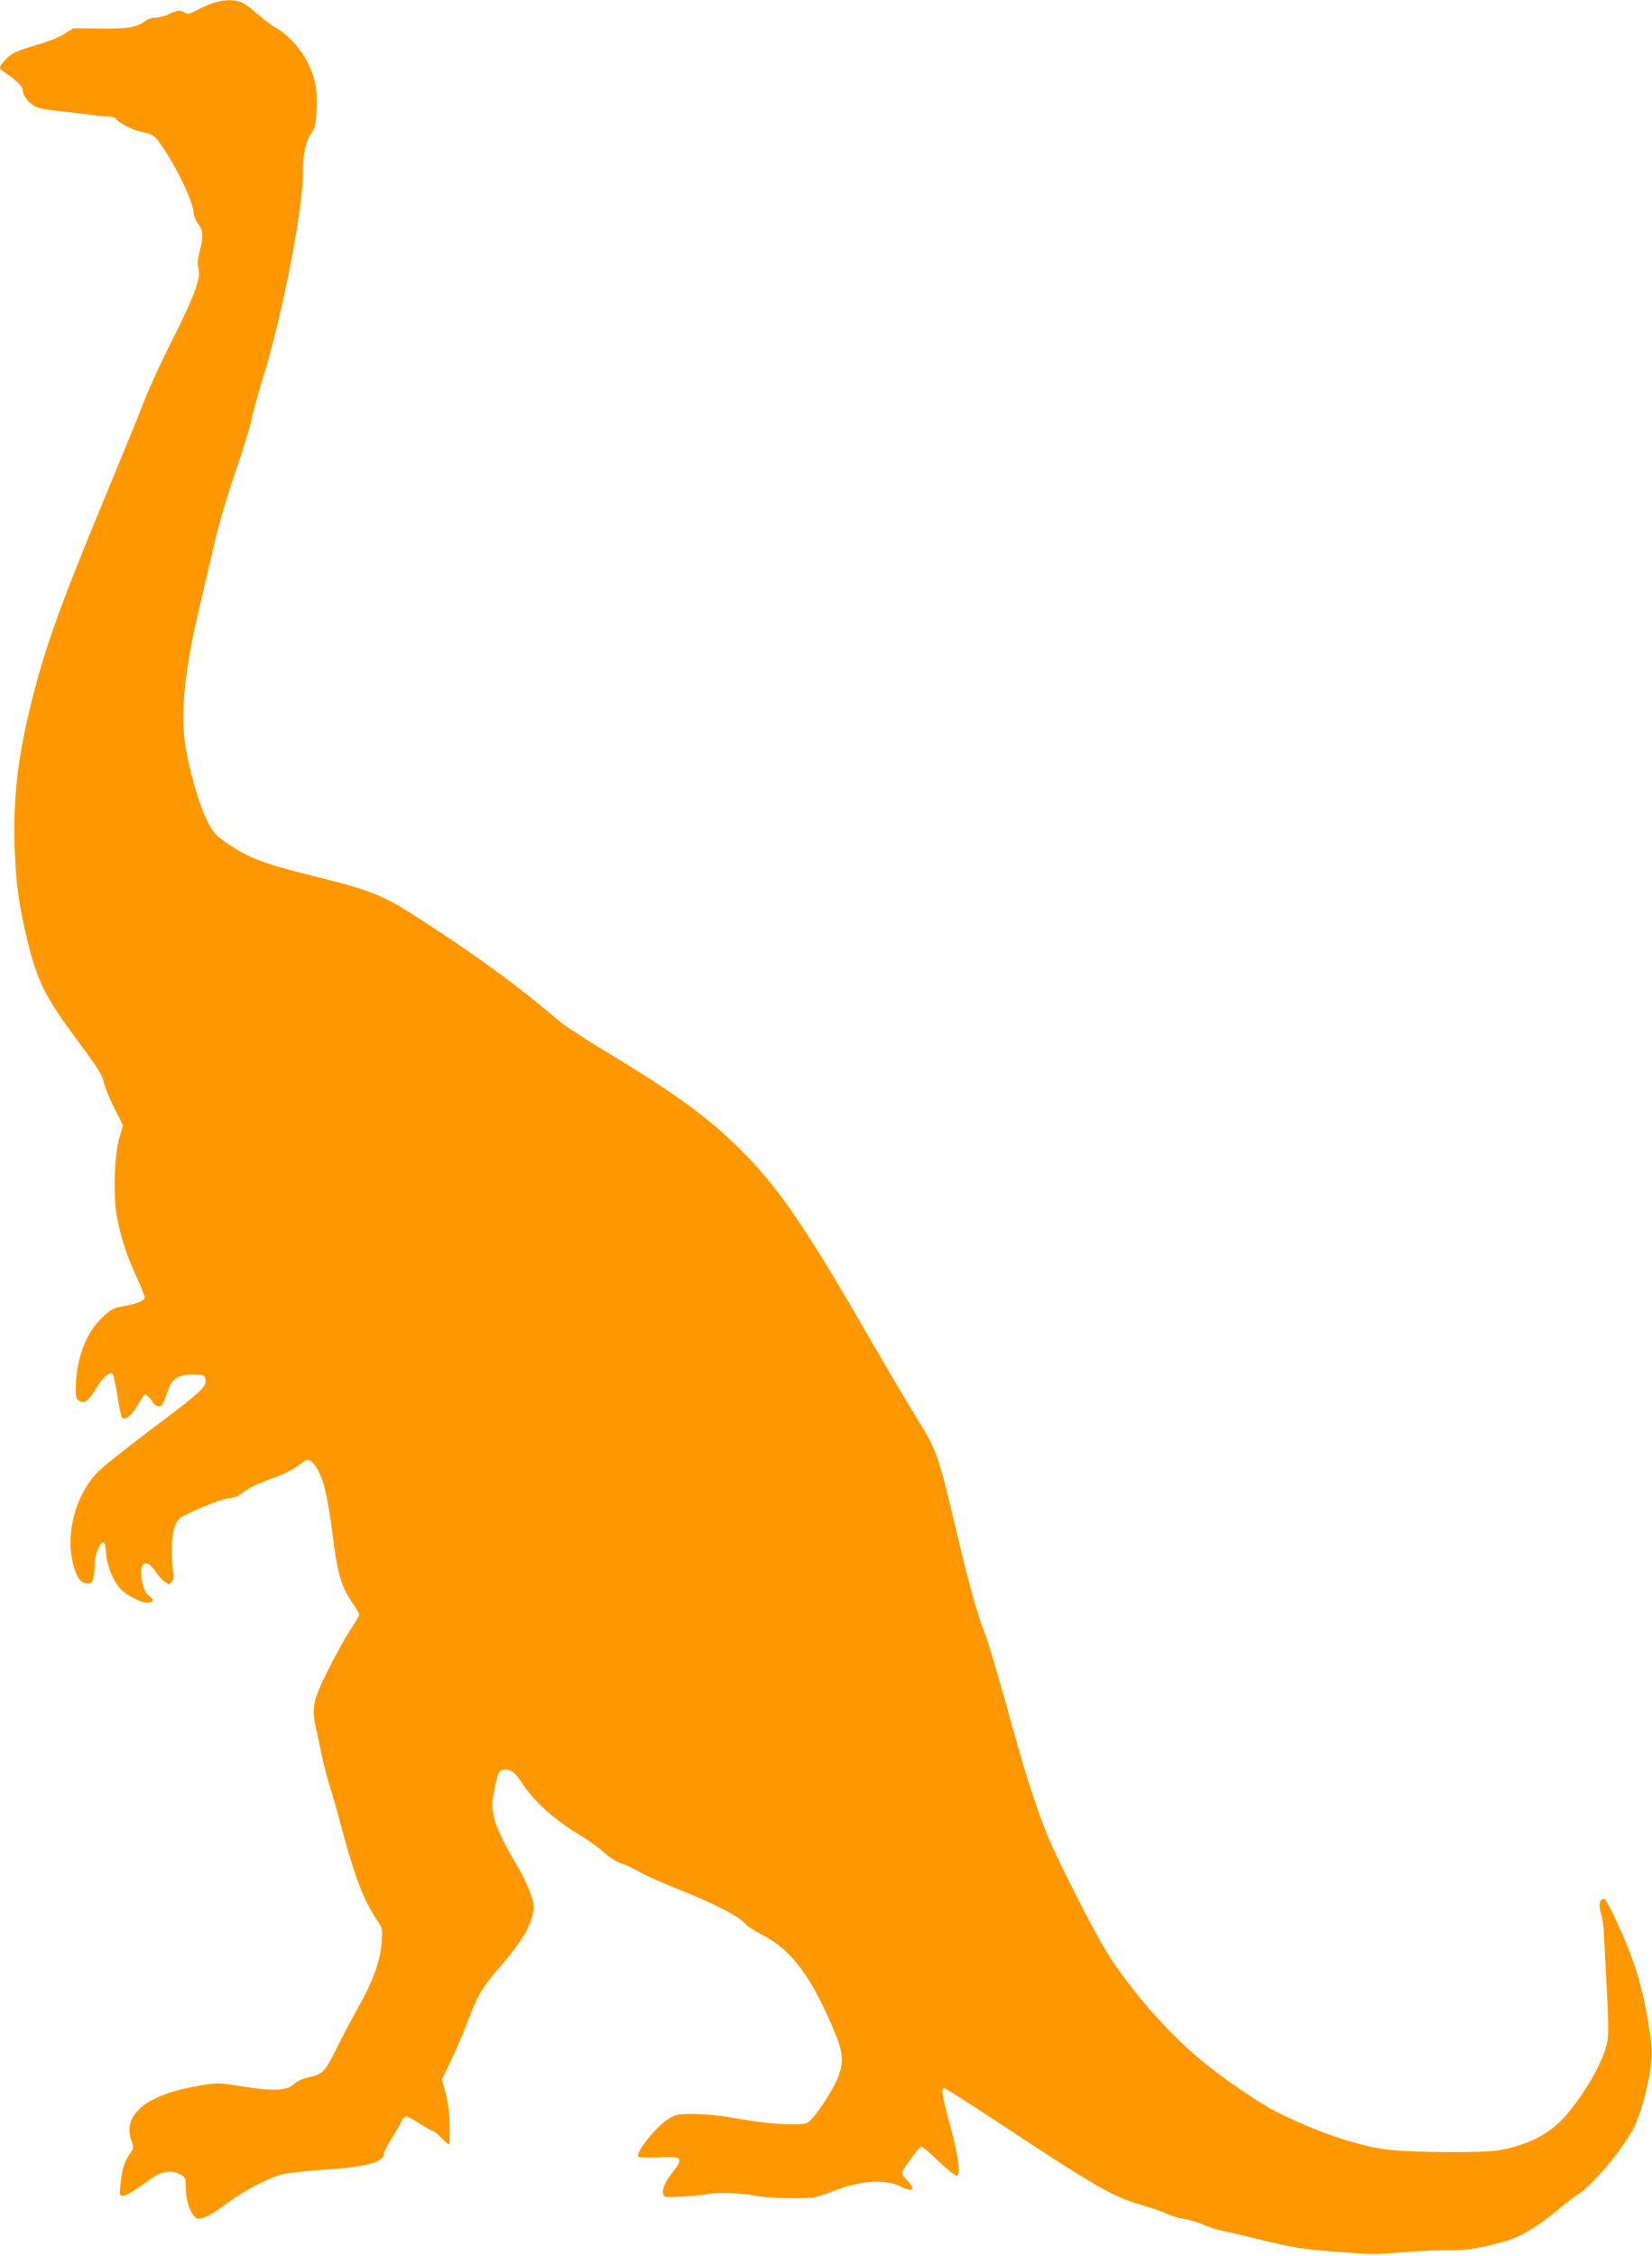 <?xml version="1.0" standalone="no"?>
<!DOCTYPE svg PUBLIC "-//W3C//DTD SVG 20010904//EN"
 "http://www.w3.org/TR/2001/REC-SVG-20010904/DTD/svg10.dtd">
<svg version="1.0" xmlns="http://www.w3.org/2000/svg"
 width="938pt" height="1280pt" viewBox="0 0 938 1280"
 preserveAspectRatio="xMidYMid meet">
<g transform="translate(0,1280) scale(0.1,-0.1)"
fill="#ff9800" stroke="none">
<path d="M1202 12780 c-29 -10 -70 -29 -93 -42 -33 -18 -43 -20 -59 -10 -27
17 -45 15 -90 -8 -22 -11 -56 -20 -76 -20 -21 0 -46 -8 -61 -20 -45 -35 -100
-44 -256 -42 l-149 2 -57 -35 c-32 -19 -98 -45 -147 -58 -49 -14 -108 -34
-131 -45 -38 -20 -83 -68 -83 -89 0 -4 17 -19 38 -32 60 -40 92 -73 92 -97 0
-27 34 -70 71 -89 15 -8 75 -20 131 -25 57 -6 133 -15 171 -20 37 -6 85 -10
106 -10 23 0 44 -6 51 -16 24 -27 94 -62 154 -75 51 -11 63 -18 88 -53 94
-129 198 -344 198 -409 0 -13 11 -38 25 -57 29 -40 31 -68 9 -156 -13 -50 -14
-74 -7 -99 16 -50 -23 -155 -149 -405 -60 -118 -130 -269 -155 -335 -25 -66
-119 -296 -208 -511 -267 -641 -357 -891 -436 -1206 -77 -310 -105 -544 -96
-822 7 -213 24 -333 77 -550 54 -218 100 -308 279 -549 113 -152 142 -197 150
-237 6 -28 33 -94 60 -148 l49 -98 -20 -70 c-29 -99 -36 -327 -14 -449 22
-118 58 -227 116 -351 26 -56 45 -106 41 -111 -11 -18 -47 -32 -115 -44 -61
-10 -73 -17 -125 -65 -93 -85 -150 -239 -151 -406 0 -47 4 -59 20 -68 30 -16
53 1 95 70 37 61 76 97 93 86 5 -3 18 -57 28 -121 10 -63 21 -120 25 -127 14
-23 57 9 90 67 17 30 35 57 39 60 10 6 35 -18 50 -46 6 -10 20 -19 31 -19 20
0 23 6 54 93 23 65 59 87 142 87 52 0 63 -3 68 -19 14 -46 -6 -66 -292 -281
-157 -118 -306 -237 -330 -265 -118 -134 -171 -343 -128 -510 20 -78 44 -110
81 -110 26 0 29 4 36 40 4 22 7 60 7 85 1 44 31 110 50 110 5 0 10 -28 13 -62
5 -81 52 -185 99 -220 67 -50 134 -74 159 -57 13 8 11 13 -13 32 -19 16 -31
39 -39 78 -23 111 19 145 75 61 16 -23 40 -50 54 -59 24 -16 26 -16 40 3 10
14 12 29 6 54 -4 19 -8 78 -7 131 1 107 20 165 64 186 110 54 220 97 259 101
25 2 55 12 66 22 35 30 88 57 162 84 91 32 141 58 183 92 37 32 51 27 88 -26
37 -56 62 -156 88 -362 29 -232 49 -304 109 -394 25 -37 45 -71 45 -76 0 -5
-23 -44 -50 -86 -28 -43 -85 -144 -126 -227 -87 -173 -96 -215 -69 -335 9 -41
25 -115 35 -165 11 -49 31 -125 44 -167 14 -42 46 -153 70 -246 71 -265 124
-402 199 -511 28 -41 29 -47 24 -120 -7 -107 -47 -219 -134 -374 -40 -72 -99
-183 -129 -245 -61 -122 -72 -132 -160 -152 -27 -6 -61 -23 -75 -36 -40 -38
-118 -42 -289 -14 -138 22 -143 23 -242 6 -302 -50 -443 -161 -393 -310 15
-43 15 -46 -10 -81 -29 -44 -43 -88 -51 -172 -6 -59 -5 -63 14 -63 19 0 56 22
163 99 57 40 111 49 159 24 34 -18 35 -20 35 -78 0 -84 37 -175 72 -175 33 0
75 22 158 84 106 79 253 155 332 171 37 7 145 18 238 24 225 15 325 42 325 90
0 10 19 47 41 82 23 35 48 79 56 97 7 17 21 32 29 32 9 0 43 -18 76 -40 33
-22 66 -40 72 -40 7 0 30 -18 51 -40 21 -22 42 -40 45 -40 3 0 4 48 3 107 -1
75 -8 132 -23 186 l-21 78 50 102 c27 56 72 161 100 234 55 146 78 184 188
312 127 145 183 248 183 333 0 41 -41 143 -95 233 -123 209 -152 294 -134 395
21 114 29 139 48 145 40 12 72 -6 109 -64 70 -110 186 -215 337 -306 44 -26
104 -69 133 -96 33 -30 71 -54 100 -63 26 -8 73 -30 106 -50 32 -19 146 -69
252 -111 182 -72 316 -143 353 -189 8 -9 49 -35 92 -57 167 -87 280 -240 413
-562 44 -107 47 -165 11 -252 -36 -87 -144 -244 -175 -253 -52 -15 -226 -4
-380 24 -100 18 -191 28 -255 28 -91 1 -104 -1 -147 -26 -69 -41 -190 -191
-174 -216 3 -5 55 -6 115 -4 136 6 144 -2 83 -81 -47 -60 -65 -102 -56 -129 5
-17 13 -18 112 -12 59 3 123 10 142 14 48 11 203 5 270 -10 56 -13 267 -19
330 -9 20 3 65 18 102 32 160 64 306 75 396 28 66 -34 83 -13 31 38 -20 20
-29 37 -25 48 10 25 99 143 108 143 5 0 50 -39 99 -86 50 -47 96 -83 102 -81
23 8 8 118 -38 286 -47 175 -53 211 -33 211 6 0 147 -89 312 -198 543 -358
644 -417 797 -461 62 -18 130 -41 152 -52 21 -11 66 -25 98 -30 33 -5 83 -20
112 -33 29 -13 70 -27 92 -31 22 -4 130 -29 239 -56 175 -43 224 -51 405 -65
236 -18 219 -18 416 -3 83 6 193 11 245 10 91 -2 166 10 299 46 104 28 205 88
341 203 30 26 71 56 90 68 82 49 268 273 321 387 58 124 106 352 96 452 -20
194 -61 372 -123 535 -51 133 -136 309 -147 305 -26 -8 -31 -36 -17 -84 8 -26
16 -79 17 -118 2 -38 8 -160 14 -270 15 -280 15 -323 -6 -385 -39 -119 -145
-291 -244 -396 -84 -89 -204 -148 -356 -175 -100 -18 -526 -14 -660 6 -163 24
-399 106 -606 211 -99 49 -319 200 -434 297 -201 169 -418 421 -541 627 -88
147 -282 532 -333 661 -58 147 -114 318 -171 524 -115 413 -154 543 -181 613
-43 113 -90 283 -163 592 -95 404 -109 444 -214 613 -49 78 -167 277 -262 442
-374 649 -530 878 -744 1090 -186 185 -371 320 -761 555 -121 73 -244 153
-274 179 -230 198 -483 382 -826 601 -170 109 -250 141 -550 215 -291 72 -379
105 -495 183 -80 54 -87 62 -125 137 -47 93 -110 319 -126 450 -22 179 3 416
77 730 19 83 57 245 84 360 30 132 76 290 123 426 41 119 85 261 97 315 12 55
38 149 57 209 112 353 233 969 233 1183 0 107 15 179 47 225 23 33 27 50 31
141 5 116 -9 182 -60 279 -36 67 -114 149 -168 177 -21 11 -67 45 -102 76 -34
31 -77 62 -95 70 -43 19 -107 17 -171 -6z"/>
</g>
</svg>
